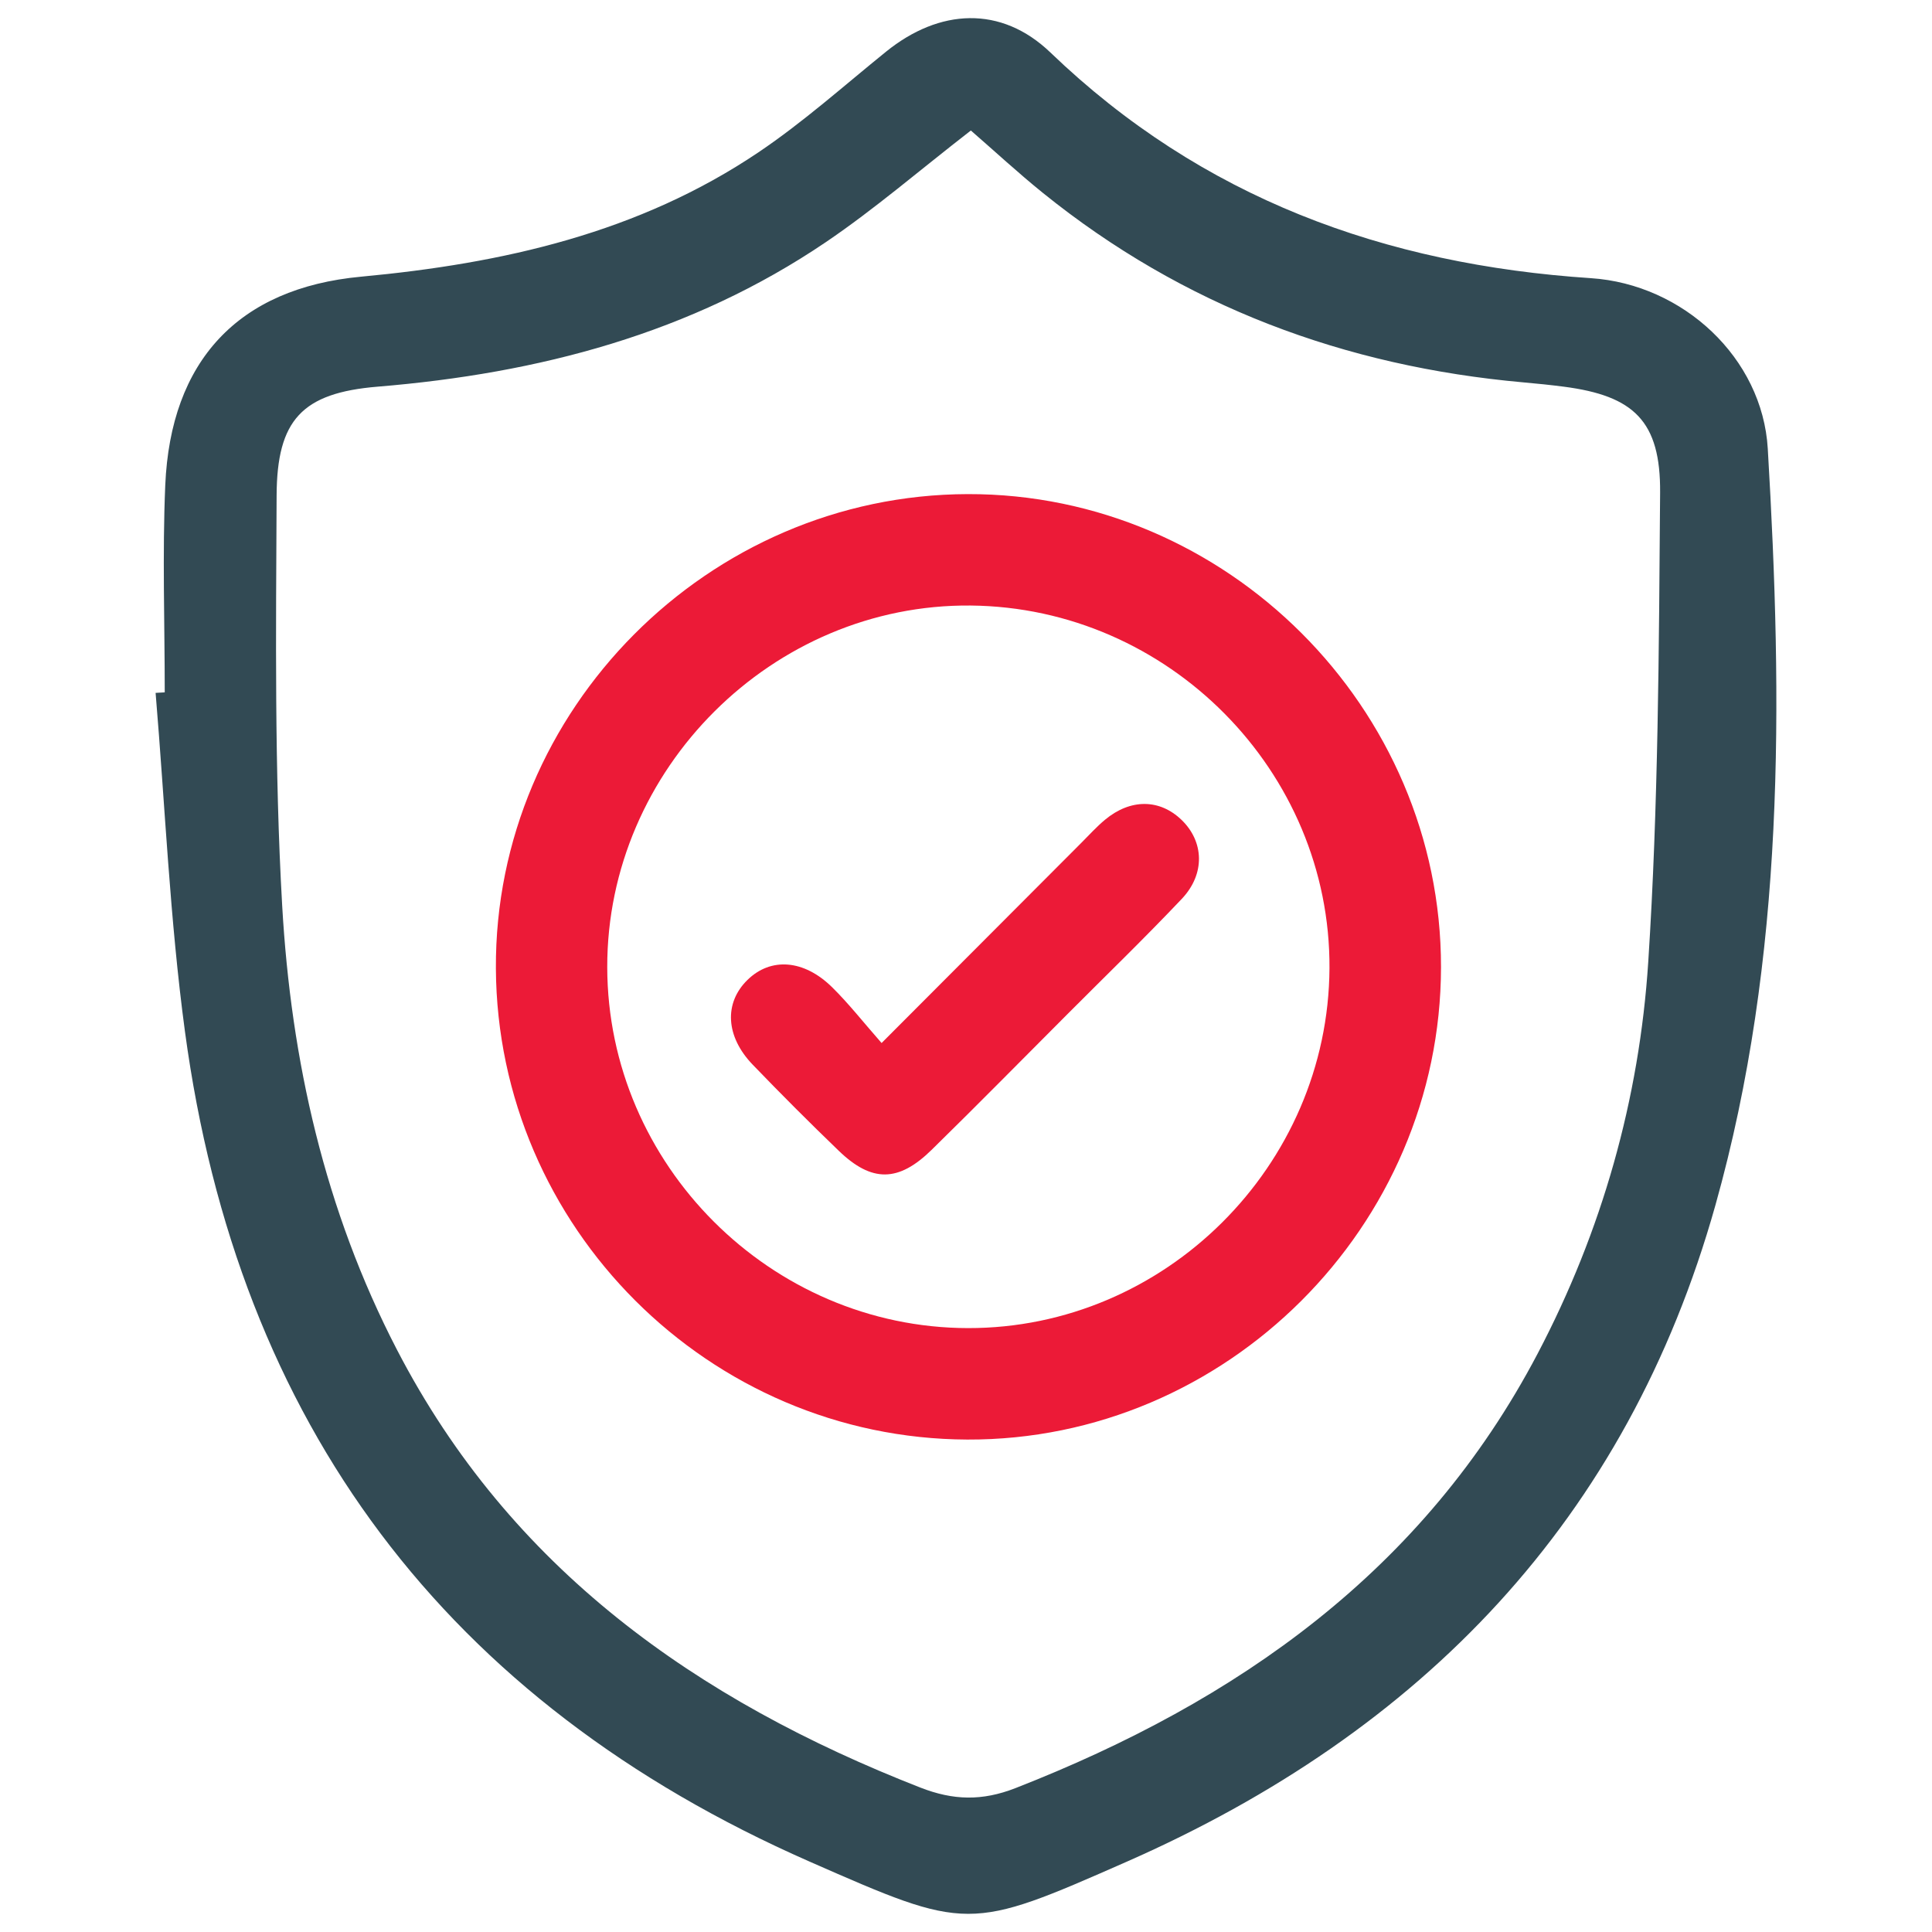 <?xml version="1.0" encoding="UTF-8"?>
<svg xmlns="http://www.w3.org/2000/svg" width="18.344mm" height="18.344mm" version="1.1" viewBox="0 0 52 52">
  <!-- Generator: Adobe Illustrator 28.6.0, SVG Export Plug-In . SVG Version: 1.2.0 Build 709)  -->
  <g>
    <g id="Capa_1">
      <g>
        <path d="M4.434,18.636c0-1.859-.065-3.721.014-5.577.143-3.34,1.958-5.304,5.27-5.612,3.818-.355,7.475-1.178,10.698-3.349,1.205-.812,2.299-1.791,3.433-2.708,1.435-1.16,3.095-1.252,4.424.024,4.078,3.918,8.992,5.706,14.547,6.073,2.48.164,4.616,2.145,4.76,4.59.404,6.84.467,13.682-1.41,20.363-2.381,8.471-7.904,14.173-15.844,17.668-4.257,1.874-4.276,1.869-8.541-.005-9.778-4.297-15.382-11.776-16.807-22.34-.407-3.019-.535-6.075-.79-9.114.082-.005.163-.009.245-.014ZM26.129,3.514c-1.377,1.067-2.585,2.111-3.898,3.001-3.635,2.463-7.729,3.535-12.065,3.892-2.037.168-2.712.895-2.721,2.928-.017,3.681-.06,7.371.15,11.043.238,4.161,1.145,8.199,3.088,11.948,3.055,5.897,8.068,9.434,14.089,11.787.885.346,1.661.365,2.558.015,5.988-2.341,10.985-5.853,14.054-11.692,1.737-3.305,2.74-6.856,2.979-10.55.272-4.198.287-8.416.319-12.626.015-1.927-.708-2.607-2.589-2.852-.362-.047-.725-.084-1.088-.116-4.813-.43-9.158-2.05-12.936-5.1-.666-.538-1.296-1.121-1.938-1.679Z" fill="#324a54"/>
        <path d="M26.047,13.299c6.969-.017,12.744,5.755,12.738,12.73-.006,6.982-5.782,12.743-12.75,12.717-6.951-.027-12.65-5.721-12.688-12.679-.038-6.965,5.718-12.751,12.7-12.768ZM26.052,35.746c5.304.01,9.701-4.366,9.731-9.686.03-5.3-4.333-9.711-9.656-9.762-5.326-.051-9.793,4.394-9.783,9.737.01,5.311,4.398,9.701,9.707,9.711Z" fill="#ec1a37"/>
        <path d="M23.728,28.073c1.914-1.919,3.643-3.652,5.373-5.385.211-.211.412-.434.64-.624.686-.571,1.471-.563,2.059.002.607.584.644,1.455.008,2.127-1.002,1.058-2.05,2.072-3.079,3.104-1.217,1.219-2.425,2.447-3.656,3.653-.892.874-1.61.878-2.495.026-.787-.758-1.56-1.532-2.318-2.319-.734-.762-.776-1.663-.141-2.283.626-.612,1.518-.552,2.281.201.446.44.836.938,1.328,1.498Z" fill="#ec1a37"/>
      </g>
    </g>
  </g>
</svg>